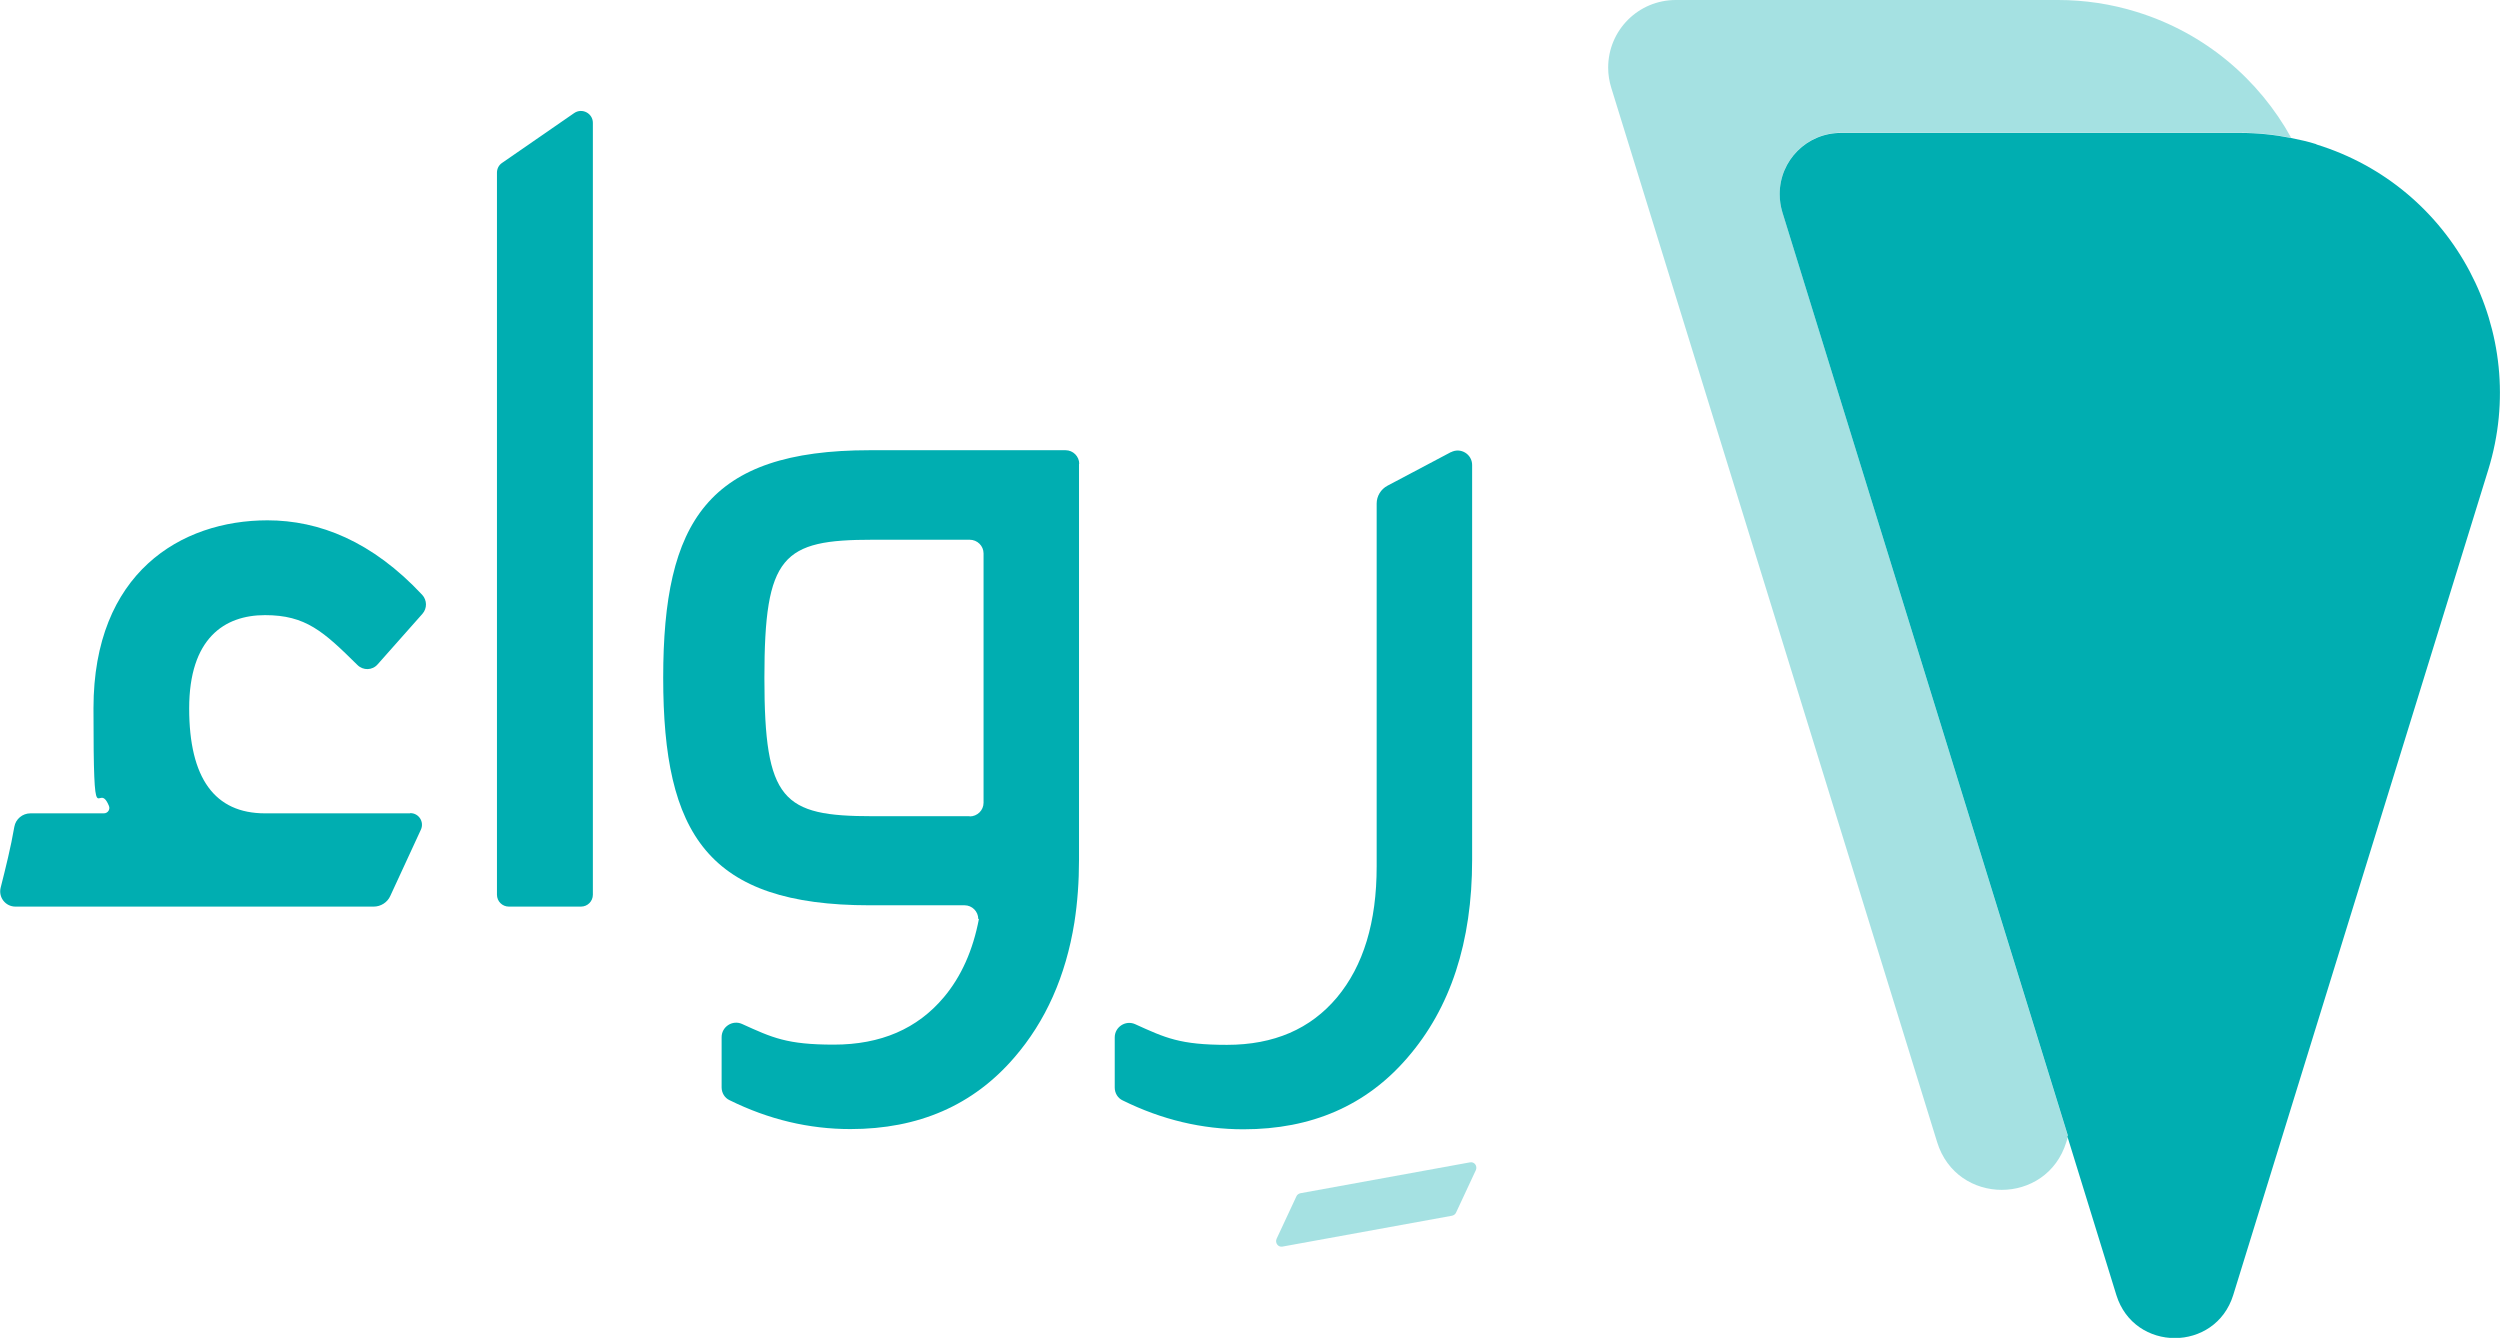<svg xmlns="http://www.w3.org/2000/svg" id="Layer_2" viewBox="0 0 1133.9 606.8"><defs><style>      .st0 {        fill: #a5e1e2;      }      .st1 {        fill: #00aeb1;      }    </style></defs><g><path class="st1" d="M260.4,51.3l-32.7,22.6c-1.5,1-2.3,2.7-2.3,4.4v327.5c0,3,2.4,5.4,5.4,5.4h32.7c3,0,5.4-2.4,5.4-5.4V55.7c0-4.3-4.9-6.9-8.5-4.4Z"></path><path class="st1" d="M658.2,205l-28.9,15.3c-3,1.6-4.9,4.7-4.9,8.1v164.6c0,25.3-6,45-18,59.4-12,14.3-28.6,21.5-49.9,21.5s-27.8-3.1-41.7-9.4c-4.3-1.9-9.2,1.3-9.2,6v22.8c0,2.5,1.4,4.8,3.6,5.8,17.8,8.8,36.1,13.1,54.8,13.1,30.9,0,55.7-10.8,74.3-32.4,19.6-22.6,29.4-52.5,29.4-89.8v-179.1c0-4.9-5.2-8.1-9.6-5.8h0Z"></path><path class="st1" d="M186,368.9h-65.8c-22.8,0-34.4-15.9-34.4-47.6s15.9-42.3,34.4-42.3,26.5,7.4,41.9,22.6c2.6,2.6,6.8,2.5,9.2-.3l20.3-22.9c2.2-2.5,2.1-6.2-.1-8.6-22.7-24.3-46.7-33.8-70.2-33.8-39.2,0-78.9,23.8-78.9,85.2s1.8,31.6,7,44.3c.7,1.6-.5,3.4-2.3,3.4H13.8c-3.6,0-6.7,2.6-7.3,6.1-1.6,9.3-3.9,18.5-6.2,27.6-1.1,4.4,2.2,8.6,6.7,8.6h162.5c3.2,0,6.2-1.9,7.5-4.8l13.9-30.1c1.6-3.5-.9-7.5-4.8-7.5h0Z"></path><path class="st0" d="M579,561.9l9-19.3c.3-.7,1-1.2,1.8-1.4l76.9-14c2-.4,3.5,1.6,2.7,3.5l-9,19.3c-.3.7-1,1.2-1.8,1.4l-76.9,14c-2,.4-3.5-1.7-2.7-3.5h0Z"></path><path class="st1" d="M489.5,210.4c0-3.4-2.8-6.2-6.2-6.2h-88.8c-73.5,0-93.7,32.2-93.7,103.2s20.2,103.2,93.7,103.2h43c3.4,0,6.2,2.8,6.2,6.2h.3c-2.7,14.2-8,26.1-15.9,35.5-12,14.3-28.6,21.5-49.9,21.5s-27.8-3.1-41.7-9.4c-4.3-1.9-9.2,1.3-9.2,6v22.8c0,2.5,1.4,4.8,3.6,5.8,17.8,8.8,36.1,13.1,54.8,13.1,30.9,0,55.7-10.8,74.3-32.4,14.3-16.5,23.4-37,27.3-61.3h0c1.4-9,2.1-18.5,2.1-28.5v-178.3h0v-1.3s0,0,0,0ZM439.8,370.2h-44c-40.9,0-49.1-7-49.1-62.7s8.2-62.7,49.1-62.7h44c3.5,0,6.3,2.8,6.3,6.2v113.1c0,3.4-2.8,6.2-6.3,6.2h0Z"></path></g><g><path class="st0" d="M808.4,96.1c-.8-2.6-1.2-5.4-1.2-8.2,0-15.3,12.4-27.7,27.7-27.7h181.3c7.7,0,15.4.8,23,2.3-14.6-26.4-39-47.5-70.1-57.1C957.5,1.8,945.5,0,933.4,0h-173.3c-17,0-30.7,13.7-30.7,30.7,0,3.1.5,6.2,1.4,9.1l147.8,478.2c8.9,28.9,49.7,28.9,58.6,0l.8-2.5-129.6-419.4h0Z"></path><path class="st1" d="M1050.6,65.4c-3.7-1.2-7.5-2-11.4-2.8,0,0,0,0,0,0-7.6-1.5-15.3-2.3-23-2.3h-181.3c-15.3,0-27.7,12.4-27.7,27.7,0,2.8.4,5.5,1.2,8.2l129.5,418.8-.2.5,22.2,71.9c8.1,26,44.9,26,53,0l115.7-374.4c19.2-62.3-15.7-128.3-78-147.5h0Z"></path></g></svg>